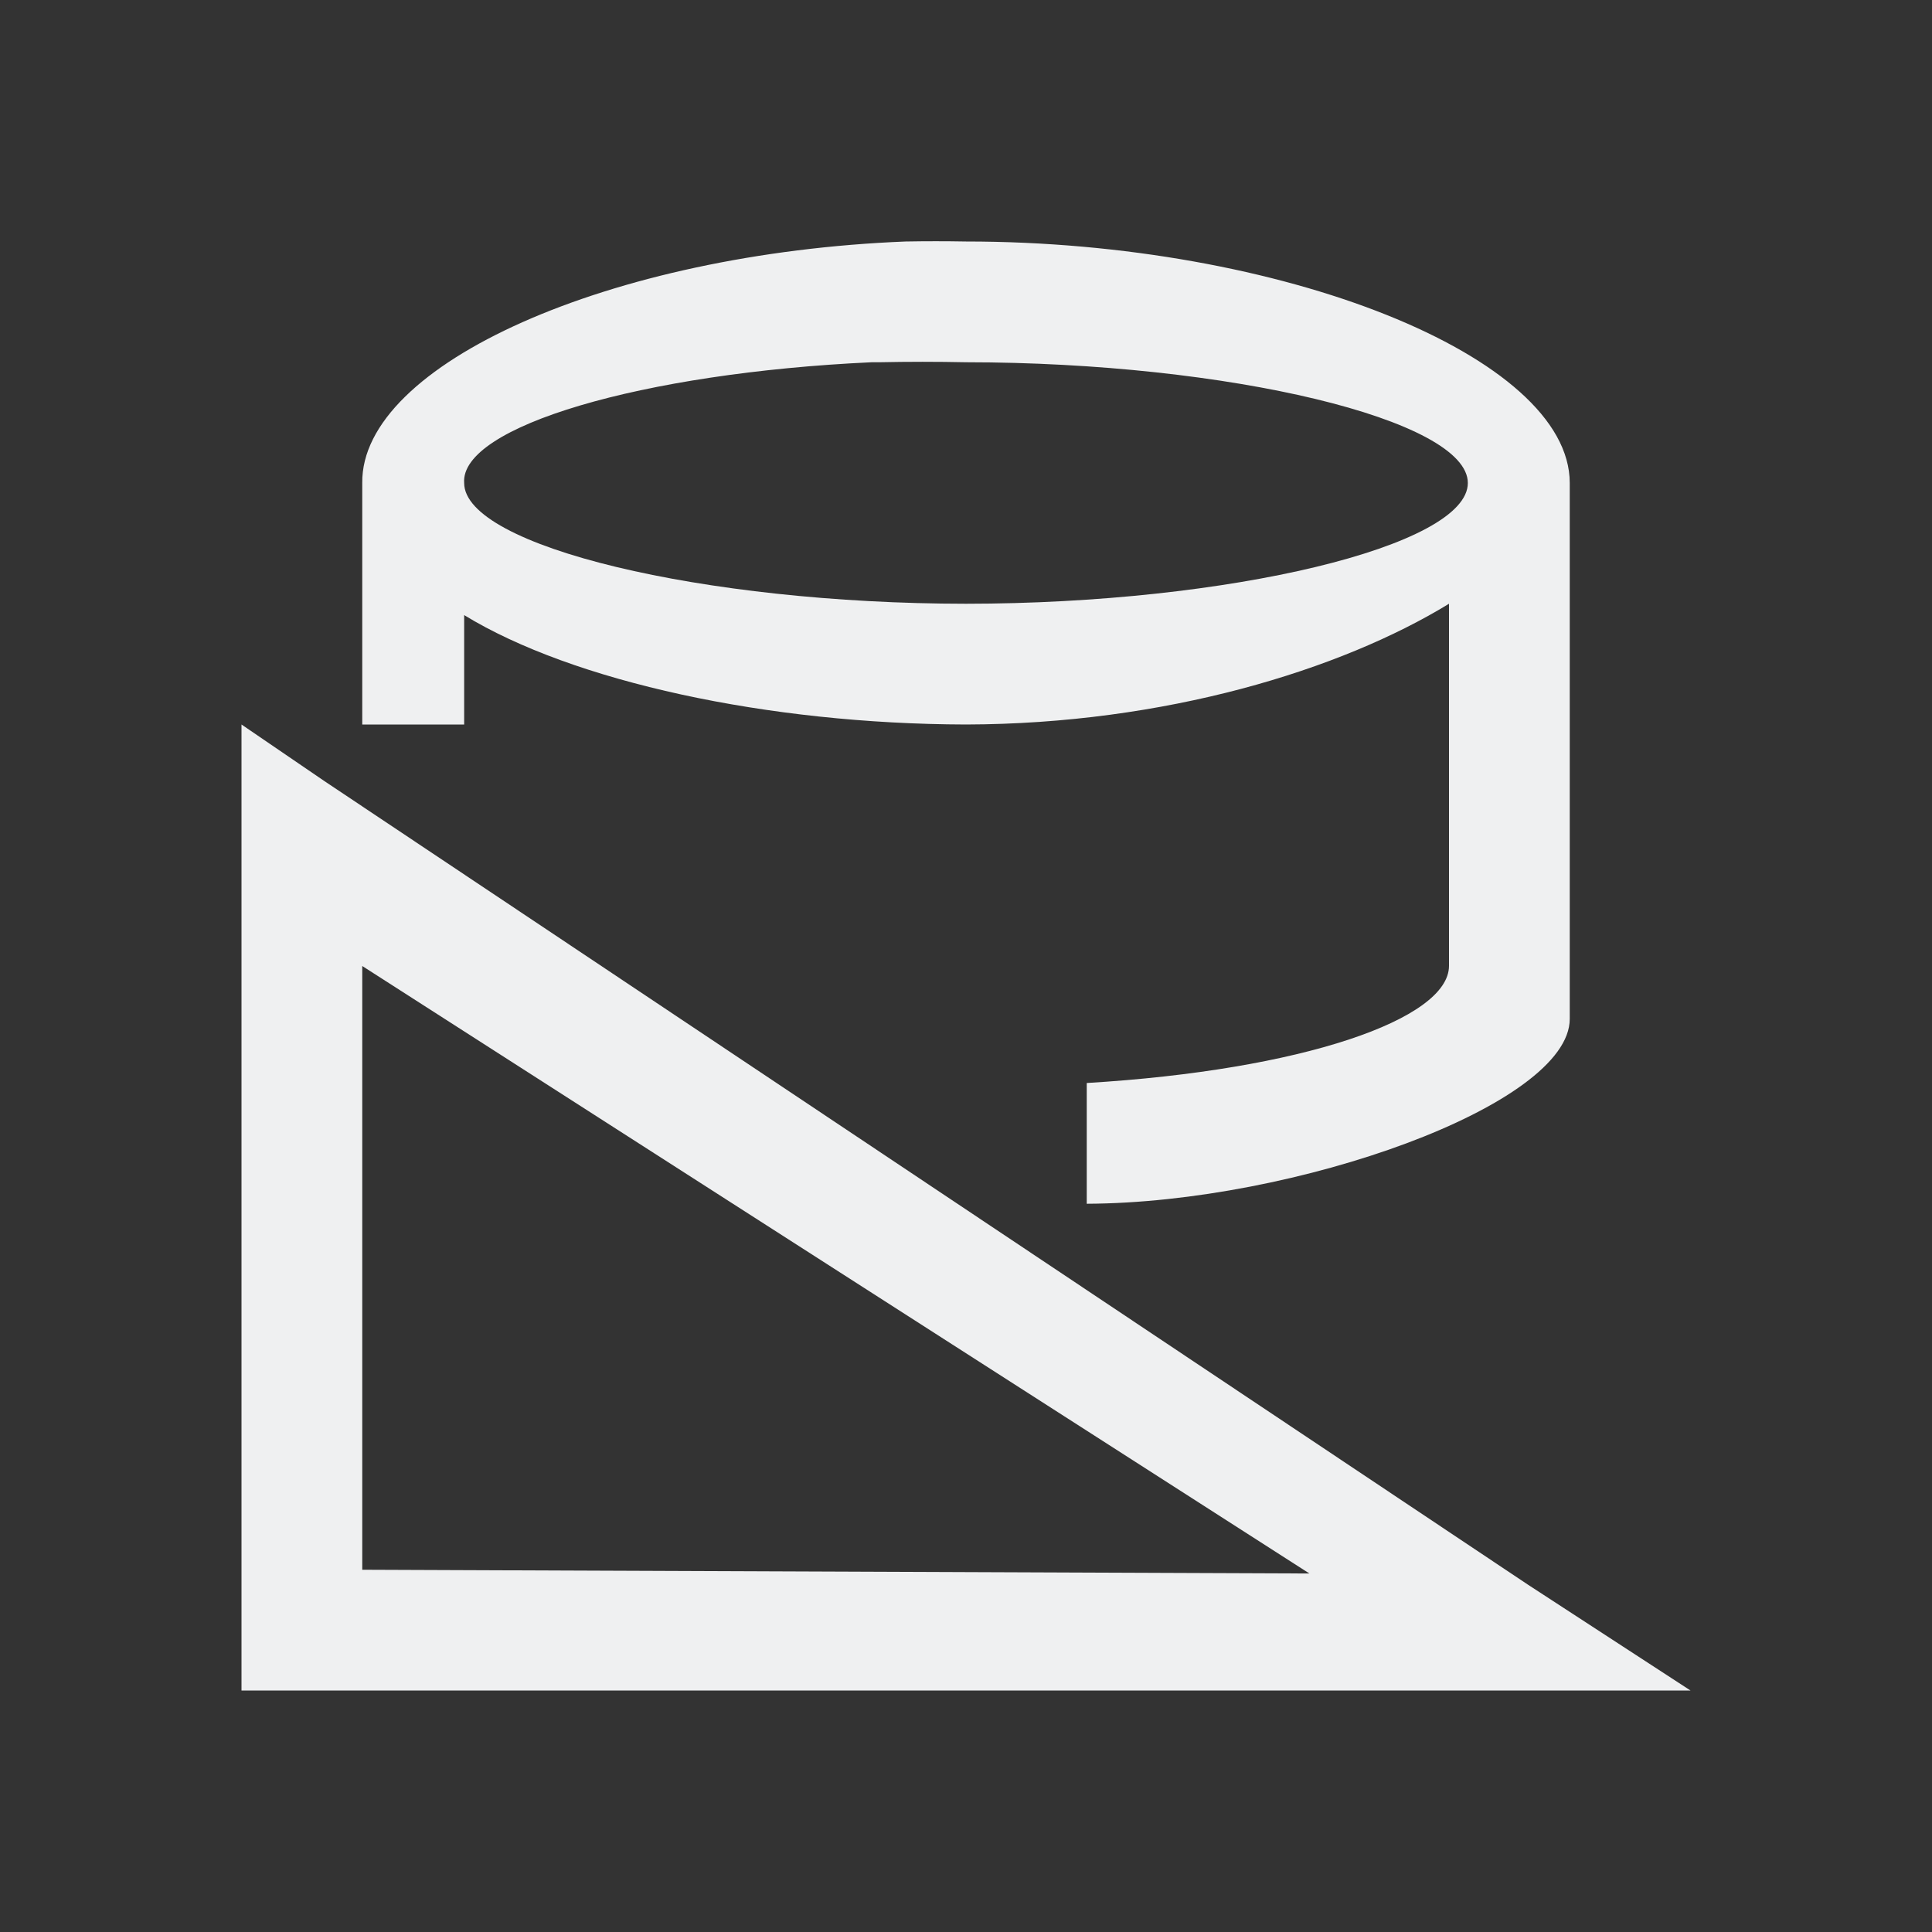 <svg viewBox="0 0 16 16" xmlns="http://www.w3.org/2000/svg"><rect x="0" y="0" width="16" height="16" fill="#333333" stroke="none"/>/&gt;<path d="m7.5 2c-2.447.098-4.512 1.016-4.5 2v2h.844v-.906c.899.55 2.513.902 4.156.906 1.644-.004 3.101-.45 4-1v3c-.003.441-1.215.862-3 .969v1c1.728-.007 4-.818 4-1.531v-4.438c0-1.047-2.382-2-5-2-.167-.003-.333-.003-.5 0zm-.281 1h.031.031c.239-.005.48-.005.719 0 2.178.001 4.156.477 4.156 1 0.0.523-1.978.999-4.156 1-2.178-.001-4.156-.477-4.156-1-.035-.466 1.469-.912 3.375-1zm-5.219 3v.875 6.625.5h.469 9.969 1.562l-1.344-.875-9.969-6.656zm1 2 7.844 5.031-7.844-.031z" fill="#eff0f1"/></svg>